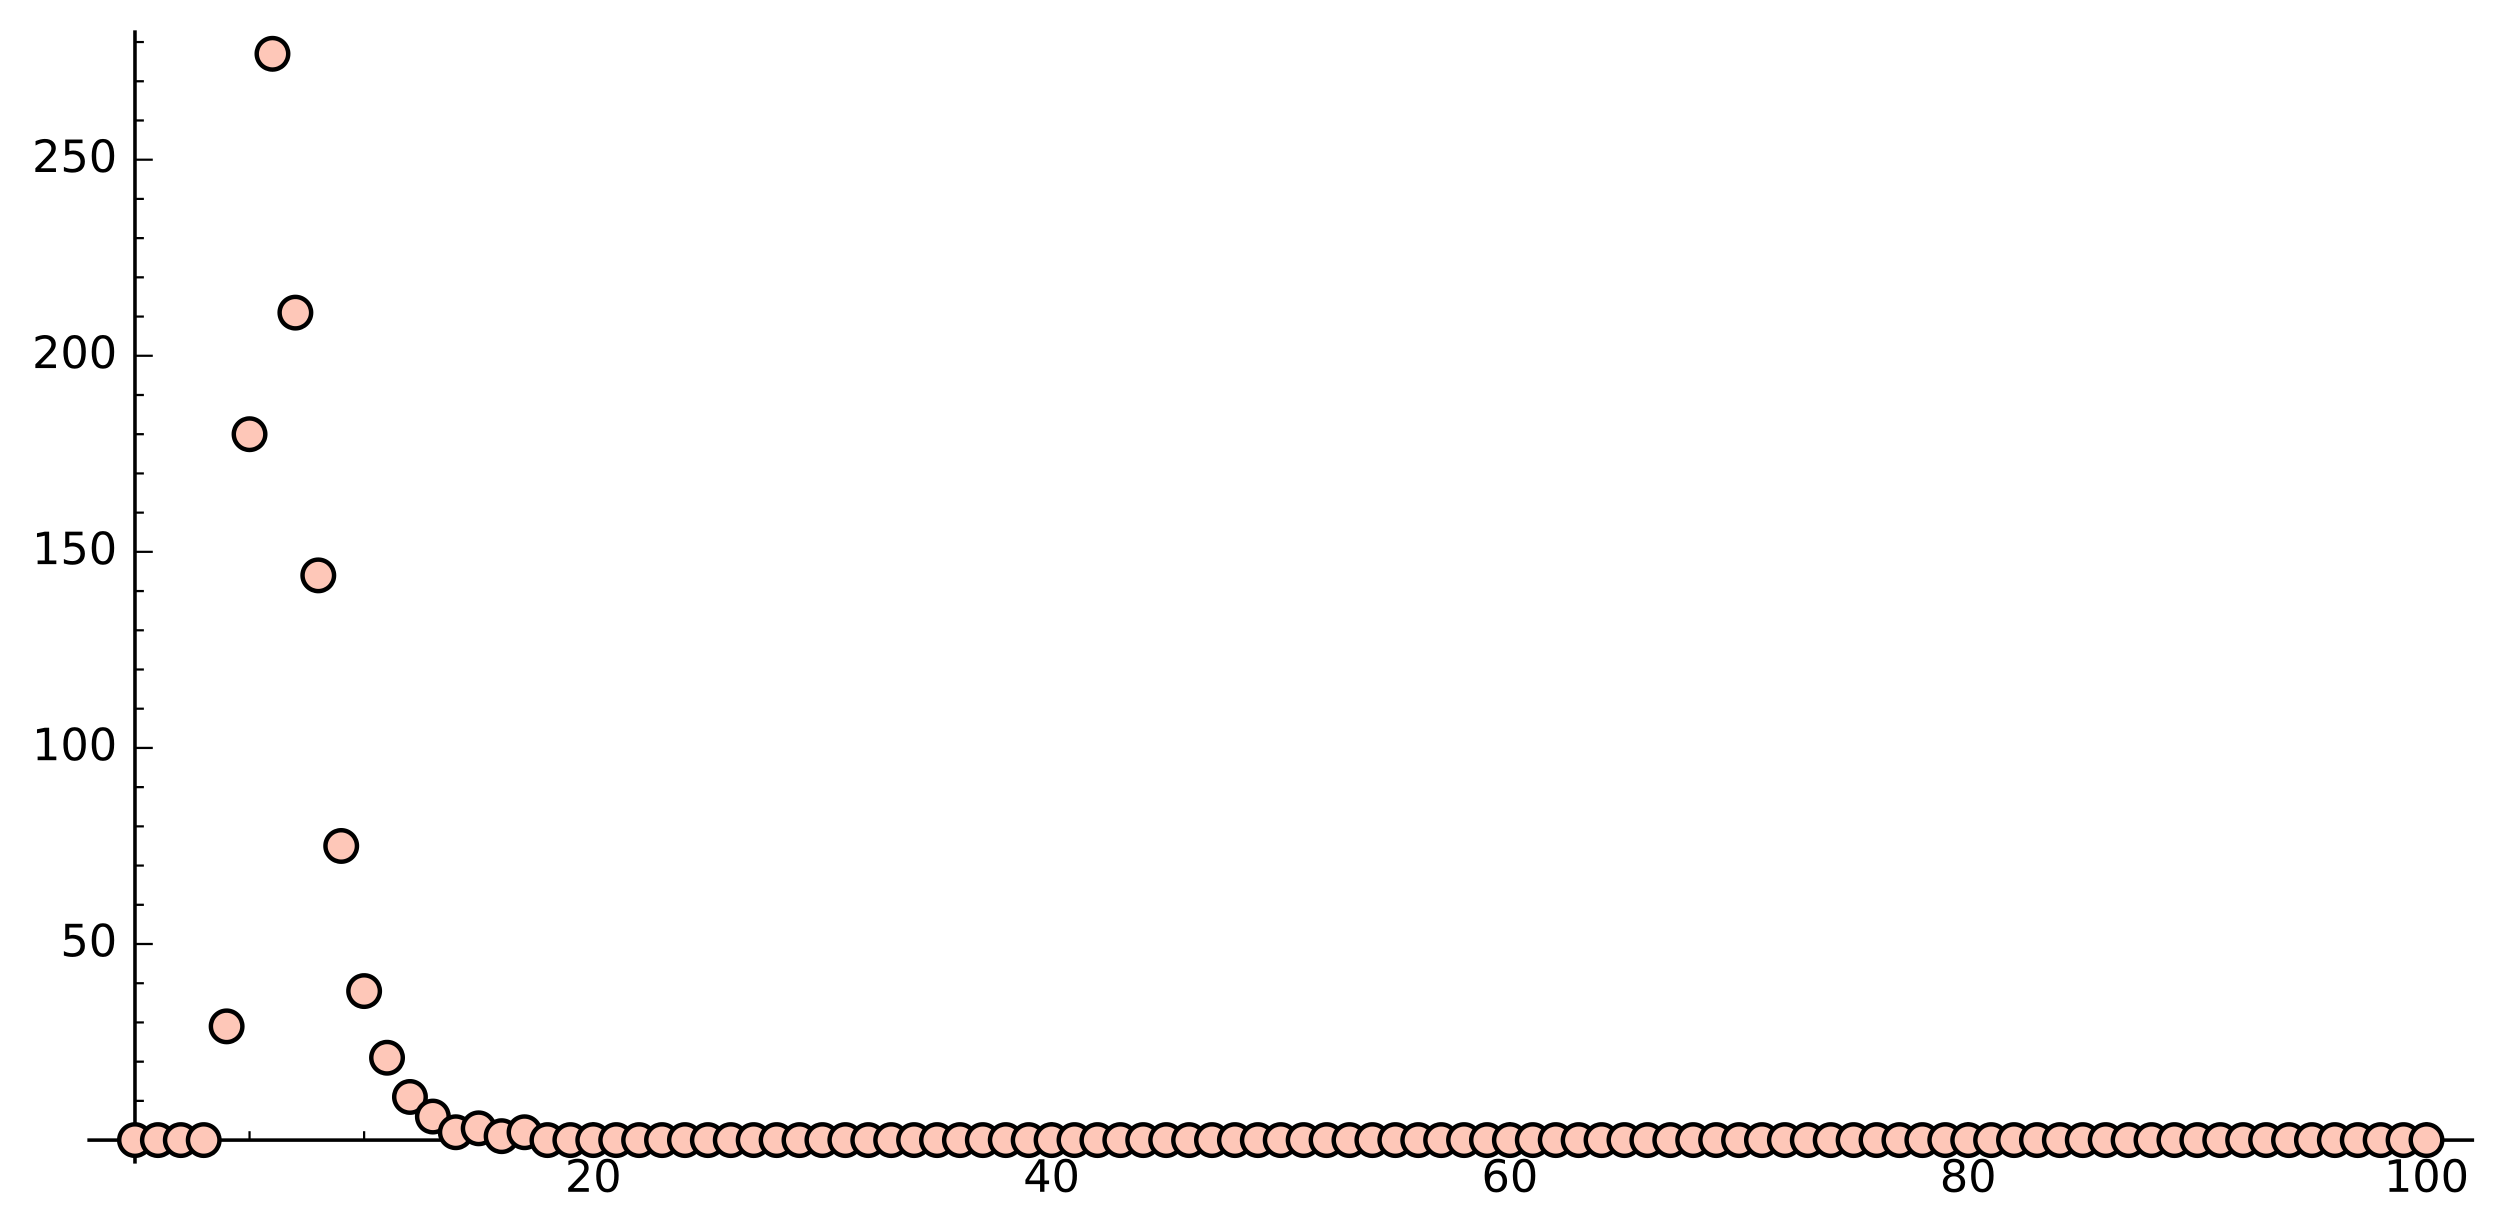 <?xml version="1.0" encoding="utf-8" standalone="no"?>
<!DOCTYPE svg PUBLIC "-//W3C//DTD SVG 1.1//EN"
  "http://www.w3.org/Graphics/SVG/1.1/DTD/svg11.dtd">
<!-- Created with matplotlib (http://matplotlib.org/) -->
<svg height="276pt" version="1.1" viewBox="0 0 561 276" width="561pt" xmlns="http://www.w3.org/2000/svg" xmlns:xlink="http://www.w3.org/1999/xlink">
 <defs>
  <style type="text/css">
*{stroke-linecap:butt;stroke-linejoin:round;stroke-miterlimit:100000;}
  </style>
 </defs>
 <g id="figure_1">
  <g id="patch_1">
   <path d="M 0 276.714 
L 561.99 276.714 
L 561.99 0 
L 0 0 
z
" style="fill:#ffffff;"/>
  </g>
  <g id="axes_1">
   <g id="patch_2">
    <path d="M 20.003 260.711 
L 554.79 260.711 
L 554.79 7.2 
L 20.003 7.2 
z
" style="fill:#ffffff;"/>
   </g>
   <g id="patch_3">
    <path d="M 20.003 255.836 
L 554.79 255.836 
" style="fill:none;stroke:#000000;stroke-linecap:square;stroke-linejoin:miter;stroke-width:0.8;"/>
   </g>
   <g id="patch_4">
    <path d="M 30.288 260.711 
L 30.288 7.2 
" style="fill:none;stroke:#000000;stroke-linecap:square;stroke-linejoin:miter;stroke-width:0.8;"/>
   </g>
   <g id="matplotlib.axis_1">
    <g id="xtick_1">
     <g id="line2d_1">
      <defs>
       <path d="M 0 0 
L 0 -4 
" id="m826aae717e" style="stroke:#000000;stroke-width:0.5;"/>
      </defs>
      <g>
       <use style="stroke:#000000;stroke-width:0.5;" x="30.288" xlink:href="#m826aae717e" y="255.836"/>
      </g>
     </g>
    </g>
    <g id="xtick_2">
     <g id="line2d_2">
      <g>
       <use style="stroke:#000000;stroke-width:0.5;" x="133.131" xlink:href="#m826aae717e" y="255.836"/>
      </g>
     </g>
     <g id="text_1">
      <!-- 20 -->
      <defs>
       <path d="M 19.188 8.297 
L 53.609 8.297 
L 53.609 0 
L 7.328 0 
L 7.328 8.297 
Q 12.938 14.109 22.625 23.891 
Q 32.328 33.688 34.812 36.531 
Q 39.547 41.844 41.422 45.531 
Q 43.312 49.219 43.312 52.781 
Q 43.312 58.594 39.234 62.25 
Q 35.156 65.922 28.609 65.922 
Q 23.969 65.922 18.812 64.312 
Q 13.672 62.703 7.812 59.422 
L 7.812 69.391 
Q 13.766 71.781 18.938 73 
Q 24.125 74.219 28.422 74.219 
Q 39.75 74.219 46.484 68.547 
Q 53.219 62.891 53.219 53.422 
Q 53.219 48.922 51.531 44.891 
Q 49.859 40.875 45.406 35.406 
Q 44.188 33.984 37.641 27.219 
Q 31.109 20.453 19.188 8.297 
" id="BitstreamVeraSans-Roman-32"/>
       <path d="M 31.781 66.406 
Q 24.172 66.406 20.328 58.906 
Q 16.5 51.422 16.5 36.375 
Q 16.5 21.391 20.328 13.891 
Q 24.172 6.391 31.781 6.391 
Q 39.453 6.391 43.281 13.891 
Q 47.125 21.391 47.125 36.375 
Q 47.125 51.422 43.281 58.906 
Q 39.453 66.406 31.781 66.406 
M 31.781 74.219 
Q 44.047 74.219 50.516 64.516 
Q 56.984 54.828 56.984 36.375 
Q 56.984 17.969 50.516 8.266 
Q 44.047 -1.422 31.781 -1.422 
Q 19.531 -1.422 13.062 8.266 
Q 6.594 17.969 6.594 36.375 
Q 6.594 54.828 13.062 64.516 
Q 19.531 74.219 31.781 74.219 
" id="BitstreamVeraSans-Roman-30"/>
      </defs>
      <g transform="translate(126.769 267.434)scale(0.1 -0.1)">
       <use xlink:href="#BitstreamVeraSans-Roman-32"/>
       <use x="63.623" xlink:href="#BitstreamVeraSans-Roman-30"/>
      </g>
     </g>
    </g>
    <g id="xtick_3">
     <g id="line2d_3">
      <g>
       <use style="stroke:#000000;stroke-width:0.5;" x="235.975" xlink:href="#m826aae717e" y="255.836"/>
      </g>
     </g>
     <g id="text_2">
      <!-- 40 -->
      <defs>
       <path d="M 37.797 64.312 
L 12.891 25.391 
L 37.797 25.391 
z
M 35.203 72.906 
L 47.609 72.906 
L 47.609 25.391 
L 58.016 25.391 
L 58.016 17.188 
L 47.609 17.188 
L 47.609 0 
L 37.797 0 
L 37.797 17.188 
L 4.891 17.188 
L 4.891 26.703 
z
" id="BitstreamVeraSans-Roman-34"/>
      </defs>
      <g transform="translate(229.612 267.434)scale(0.1 -0.1)">
       <use xlink:href="#BitstreamVeraSans-Roman-34"/>
       <use x="63.623" xlink:href="#BitstreamVeraSans-Roman-30"/>
      </g>
     </g>
    </g>
    <g id="xtick_4">
     <g id="line2d_4">
      <g>
       <use style="stroke:#000000;stroke-width:0.5;" x="338.818" xlink:href="#m826aae717e" y="255.836"/>
      </g>
     </g>
     <g id="text_3">
      <!-- 60 -->
      <defs>
       <path d="M 33.016 40.375 
Q 26.375 40.375 22.484 35.828 
Q 18.609 31.297 18.609 23.391 
Q 18.609 15.531 22.484 10.953 
Q 26.375 6.391 33.016 6.391 
Q 39.656 6.391 43.531 10.953 
Q 47.406 15.531 47.406 23.391 
Q 47.406 31.297 43.531 35.828 
Q 39.656 40.375 33.016 40.375 
M 52.594 71.297 
L 52.594 62.312 
Q 48.875 64.062 45.094 64.984 
Q 41.312 65.922 37.594 65.922 
Q 27.828 65.922 22.672 59.328 
Q 17.531 52.734 16.797 39.406 
Q 19.672 43.656 24.016 45.922 
Q 28.375 48.188 33.594 48.188 
Q 44.578 48.188 50.953 41.516 
Q 57.328 34.859 57.328 23.391 
Q 57.328 12.156 50.688 5.359 
Q 44.047 -1.422 33.016 -1.422 
Q 20.359 -1.422 13.672 8.266 
Q 6.984 17.969 6.984 36.375 
Q 6.984 53.656 15.188 63.938 
Q 23.391 74.219 37.203 74.219 
Q 40.922 74.219 44.703 73.484 
Q 48.484 72.75 52.594 71.297 
" id="BitstreamVeraSans-Roman-36"/>
      </defs>
      <g transform="translate(332.456 267.434)scale(0.1 -0.1)">
       <use xlink:href="#BitstreamVeraSans-Roman-36"/>
       <use x="63.623" xlink:href="#BitstreamVeraSans-Roman-30"/>
      </g>
     </g>
    </g>
    <g id="xtick_5">
     <g id="line2d_5">
      <g>
       <use style="stroke:#000000;stroke-width:0.5;" x="441.662" xlink:href="#m826aae717e" y="255.836"/>
      </g>
     </g>
     <g id="text_4">
      <!-- 80 -->
      <defs>
       <path d="M 31.781 34.625 
Q 24.75 34.625 20.719 30.859 
Q 16.703 27.094 16.703 20.516 
Q 16.703 13.922 20.719 10.156 
Q 24.75 6.391 31.781 6.391 
Q 38.812 6.391 42.859 10.172 
Q 46.922 13.969 46.922 20.516 
Q 46.922 27.094 42.891 30.859 
Q 38.875 34.625 31.781 34.625 
M 21.922 38.812 
Q 15.578 40.375 12.031 44.719 
Q 8.5 49.078 8.5 55.328 
Q 8.5 64.062 14.719 69.141 
Q 20.953 74.219 31.781 74.219 
Q 42.672 74.219 48.875 69.141 
Q 55.078 64.062 55.078 55.328 
Q 55.078 49.078 51.531 44.719 
Q 48 40.375 41.703 38.812 
Q 48.828 37.156 52.797 32.312 
Q 56.781 27.484 56.781 20.516 
Q 56.781 9.906 50.312 4.234 
Q 43.844 -1.422 31.781 -1.422 
Q 19.734 -1.422 13.25 4.234 
Q 6.781 9.906 6.781 20.516 
Q 6.781 27.484 10.781 32.312 
Q 14.797 37.156 21.922 38.812 
M 18.312 54.391 
Q 18.312 48.734 21.844 45.562 
Q 25.391 42.391 31.781 42.391 
Q 38.141 42.391 41.719 45.562 
Q 45.312 48.734 45.312 54.391 
Q 45.312 60.062 41.719 63.234 
Q 38.141 66.406 31.781 66.406 
Q 25.391 66.406 21.844 63.234 
Q 18.312 60.062 18.312 54.391 
" id="BitstreamVeraSans-Roman-38"/>
      </defs>
      <g transform="translate(435.299 267.434)scale(0.1 -0.1)">
       <use xlink:href="#BitstreamVeraSans-Roman-38"/>
       <use x="63.623" xlink:href="#BitstreamVeraSans-Roman-30"/>
      </g>
     </g>
    </g>
    <g id="xtick_6">
     <g id="line2d_6">
      <g>
       <use style="stroke:#000000;stroke-width:0.5;" x="544.506" xlink:href="#m826aae717e" y="255.836"/>
      </g>
     </g>
     <g id="text_5">
      <!-- 100 -->
      <defs>
       <path d="M 12.406 8.297 
L 28.516 8.297 
L 28.516 63.922 
L 10.984 60.406 
L 10.984 69.391 
L 28.422 72.906 
L 38.281 72.906 
L 38.281 8.297 
L 54.391 8.297 
L 54.391 0 
L 12.406 0 
z
" id="BitstreamVeraSans-Roman-31"/>
      </defs>
      <g transform="translate(534.962 267.434)scale(0.1 -0.1)">
       <use xlink:href="#BitstreamVeraSans-Roman-31"/>
       <use x="63.623" xlink:href="#BitstreamVeraSans-Roman-30"/>
       <use x="127.246" xlink:href="#BitstreamVeraSans-Roman-30"/>
      </g>
     </g>
    </g>
    <g id="xtick_7">
     <g id="line2d_7">
      <defs>
       <path d="M 0 0 
L 0 -2 
" id="m972bf8c057" style="stroke:#000000;stroke-width:0.5;"/>
      </defs>
      <g>
       <use style="stroke:#000000;stroke-width:0.5;" x="55.998" xlink:href="#m972bf8c057" y="255.836"/>
      </g>
     </g>
    </g>
    <g id="xtick_8">
     <g id="line2d_8">
      <g>
       <use style="stroke:#000000;stroke-width:0.5;" x="81.709" xlink:href="#m972bf8c057" y="255.836"/>
      </g>
     </g>
    </g>
    <g id="xtick_9">
     <g id="line2d_9">
      <g>
       <use style="stroke:#000000;stroke-width:0.5;" x="107.42" xlink:href="#m972bf8c057" y="255.836"/>
      </g>
     </g>
    </g>
    <g id="xtick_10">
     <g id="line2d_10">
      <g>
       <use style="stroke:#000000;stroke-width:0.5;" x="158.842" xlink:href="#m972bf8c057" y="255.836"/>
      </g>
     </g>
    </g>
    <g id="xtick_11">
     <g id="line2d_11">
      <g>
       <use style="stroke:#000000;stroke-width:0.5;" x="184.553" xlink:href="#m972bf8c057" y="255.836"/>
      </g>
     </g>
    </g>
    <g id="xtick_12">
     <g id="line2d_12">
      <g>
       <use style="stroke:#000000;stroke-width:0.5;" x="210.264" xlink:href="#m972bf8c057" y="255.836"/>
      </g>
     </g>
    </g>
    <g id="xtick_13">
     <g id="line2d_13">
      <g>
       <use style="stroke:#000000;stroke-width:0.5;" x="261.686" xlink:href="#m972bf8c057" y="255.836"/>
      </g>
     </g>
    </g>
    <g id="xtick_14">
     <g id="line2d_14">
      <g>
       <use style="stroke:#000000;stroke-width:0.5;" x="287.397" xlink:href="#m972bf8c057" y="255.836"/>
      </g>
     </g>
    </g>
    <g id="xtick_15">
     <g id="line2d_15">
      <g>
       <use style="stroke:#000000;stroke-width:0.5;" x="313.107" xlink:href="#m972bf8c057" y="255.836"/>
      </g>
     </g>
    </g>
    <g id="xtick_16">
     <g id="line2d_16">
      <g>
       <use style="stroke:#000000;stroke-width:0.5;" x="364.529" xlink:href="#m972bf8c057" y="255.836"/>
      </g>
     </g>
    </g>
    <g id="xtick_17">
     <g id="line2d_17">
      <g>
       <use style="stroke:#000000;stroke-width:0.5;" x="390.24" xlink:href="#m972bf8c057" y="255.836"/>
      </g>
     </g>
    </g>
    <g id="xtick_18">
     <g id="line2d_18">
      <g>
       <use style="stroke:#000000;stroke-width:0.5;" x="415.951" xlink:href="#m972bf8c057" y="255.836"/>
      </g>
     </g>
    </g>
    <g id="xtick_19">
     <g id="line2d_19">
      <g>
       <use style="stroke:#000000;stroke-width:0.5;" x="467.373" xlink:href="#m972bf8c057" y="255.836"/>
      </g>
     </g>
    </g>
    <g id="xtick_20">
     <g id="line2d_20">
      <g>
       <use style="stroke:#000000;stroke-width:0.5;" x="493.084" xlink:href="#m972bf8c057" y="255.836"/>
      </g>
     </g>
    </g>
    <g id="xtick_21">
     <g id="line2d_21">
      <g>
       <use style="stroke:#000000;stroke-width:0.5;" x="518.795" xlink:href="#m972bf8c057" y="255.836"/>
      </g>
     </g>
    </g>
   </g>
   <g id="matplotlib.axis_2">
    <g id="ytick_1">
     <g id="line2d_22">
      <defs>
       <path d="M 0 0 
L 4 0 
" id="m53536a9ebf" style="stroke:#000000;stroke-width:0.5;"/>
      </defs>
      <g>
       <use style="stroke:#000000;stroke-width:0.5;" x="30.288" xlink:href="#m53536a9ebf" y="255.836"/>
      </g>
     </g>
    </g>
    <g id="ytick_2">
     <g id="line2d_23">
      <g>
       <use style="stroke:#000000;stroke-width:0.5;" x="30.288" xlink:href="#m53536a9ebf" y="211.835"/>
      </g>
     </g>
     <g id="text_6">
      <!-- 50 -->
      <defs>
       <path d="M 10.797 72.906 
L 49.516 72.906 
L 49.516 64.594 
L 19.828 64.594 
L 19.828 46.734 
Q 21.969 47.469 24.109 47.828 
Q 26.266 48.188 28.422 48.188 
Q 40.625 48.188 47.75 41.5 
Q 54.891 34.812 54.891 23.391 
Q 54.891 11.625 47.562 5.094 
Q 40.234 -1.422 26.906 -1.422 
Q 22.312 -1.422 17.547 -0.641 
Q 12.797 0.141 7.719 1.703 
L 7.719 11.625 
Q 12.109 9.234 16.797 8.062 
Q 21.484 6.891 26.703 6.891 
Q 35.156 6.891 40.078 11.328 
Q 45.016 15.766 45.016 23.391 
Q 45.016 31 40.078 35.438 
Q 35.156 39.891 26.703 39.891 
Q 22.75 39.891 18.812 39.016 
Q 14.891 38.141 10.797 36.281 
z
" id="BitstreamVeraSans-Roman-35"/>
      </defs>
      <g transform="translate(13.562 214.595)scale(0.1 -0.1)">
       <use xlink:href="#BitstreamVeraSans-Roman-35"/>
       <use x="63.623" xlink:href="#BitstreamVeraSans-Roman-30"/>
      </g>
     </g>
    </g>
    <g id="ytick_3">
     <g id="line2d_24">
      <g>
       <use style="stroke:#000000;stroke-width:0.5;" x="30.288" xlink:href="#m53536a9ebf" y="167.835"/>
      </g>
     </g>
     <g id="text_7">
      <!-- 100 -->
      <g transform="translate(7.2 170.595)scale(0.1 -0.1)">
       <use xlink:href="#BitstreamVeraSans-Roman-31"/>
       <use x="63.623" xlink:href="#BitstreamVeraSans-Roman-30"/>
       <use x="127.246" xlink:href="#BitstreamVeraSans-Roman-30"/>
      </g>
     </g>
    </g>
    <g id="ytick_4">
     <g id="line2d_25">
      <g>
       <use style="stroke:#000000;stroke-width:0.5;" x="30.288" xlink:href="#m53536a9ebf" y="123.835"/>
      </g>
     </g>
     <g id="text_8">
      <!-- 150 -->
      <g transform="translate(7.2 126.595)scale(0.1 -0.1)">
       <use xlink:href="#BitstreamVeraSans-Roman-31"/>
       <use x="63.623" xlink:href="#BitstreamVeraSans-Roman-35"/>
       <use x="127.246" xlink:href="#BitstreamVeraSans-Roman-30"/>
      </g>
     </g>
    </g>
    <g id="ytick_5">
     <g id="line2d_26">
      <g>
       <use style="stroke:#000000;stroke-width:0.5;" x="30.288" xlink:href="#m53536a9ebf" y="79.835"/>
      </g>
     </g>
     <g id="text_9">
      <!-- 200 -->
      <g transform="translate(7.2 82.595)scale(0.1 -0.1)">
       <use xlink:href="#BitstreamVeraSans-Roman-32"/>
       <use x="63.623" xlink:href="#BitstreamVeraSans-Roman-30"/>
       <use x="127.246" xlink:href="#BitstreamVeraSans-Roman-30"/>
      </g>
     </g>
    </g>
    <g id="ytick_6">
     <g id="line2d_27">
      <g>
       <use style="stroke:#000000;stroke-width:0.5;" x="30.288" xlink:href="#m53536a9ebf" y="35.835"/>
      </g>
     </g>
     <g id="text_10">
      <!-- 250 -->
      <g transform="translate(7.2 38.595)scale(0.1 -0.1)">
       <use xlink:href="#BitstreamVeraSans-Roman-32"/>
       <use x="63.623" xlink:href="#BitstreamVeraSans-Roman-35"/>
       <use x="127.246" xlink:href="#BitstreamVeraSans-Roman-30"/>
      </g>
     </g>
    </g>
    <g id="ytick_7">
     <g id="line2d_28">
      <defs>
       <path d="M 0 0 
L 2 0 
" id="m8f21fb2e31" style="stroke:#000000;stroke-width:0.5;"/>
      </defs>
      <g>
       <use style="stroke:#000000;stroke-width:0.5;" x="30.288" xlink:href="#m8f21fb2e31" y="247.036"/>
      </g>
     </g>
    </g>
    <g id="ytick_8">
     <g id="line2d_29">
      <g>
       <use style="stroke:#000000;stroke-width:0.5;" x="30.288" xlink:href="#m8f21fb2e31" y="238.236"/>
      </g>
     </g>
    </g>
    <g id="ytick_9">
     <g id="line2d_30">
      <g>
       <use style="stroke:#000000;stroke-width:0.5;" x="30.288" xlink:href="#m8f21fb2e31" y="229.436"/>
      </g>
     </g>
    </g>
    <g id="ytick_10">
     <g id="line2d_31">
      <g>
       <use style="stroke:#000000;stroke-width:0.5;" x="30.288" xlink:href="#m8f21fb2e31" y="220.636"/>
      </g>
     </g>
    </g>
    <g id="ytick_11">
     <g id="line2d_32">
      <g>
       <use style="stroke:#000000;stroke-width:0.5;" x="30.288" xlink:href="#m8f21fb2e31" y="203.035"/>
      </g>
     </g>
    </g>
    <g id="ytick_12">
     <g id="line2d_33">
      <g>
       <use style="stroke:#000000;stroke-width:0.5;" x="30.288" xlink:href="#m8f21fb2e31" y="194.235"/>
      </g>
     </g>
    </g>
    <g id="ytick_13">
     <g id="line2d_34">
      <g>
       <use style="stroke:#000000;stroke-width:0.5;" x="30.288" xlink:href="#m8f21fb2e31" y="185.435"/>
      </g>
     </g>
    </g>
    <g id="ytick_14">
     <g id="line2d_35">
      <g>
       <use style="stroke:#000000;stroke-width:0.5;" x="30.288" xlink:href="#m8f21fb2e31" y="176.635"/>
      </g>
     </g>
    </g>
    <g id="ytick_15">
     <g id="line2d_36">
      <g>
       <use style="stroke:#000000;stroke-width:0.5;" x="30.288" xlink:href="#m8f21fb2e31" y="159.035"/>
      </g>
     </g>
    </g>
    <g id="ytick_16">
     <g id="line2d_37">
      <g>
       <use style="stroke:#000000;stroke-width:0.5;" x="30.288" xlink:href="#m8f21fb2e31" y="150.235"/>
      </g>
     </g>
    </g>
    <g id="ytick_17">
     <g id="line2d_38">
      <g>
       <use style="stroke:#000000;stroke-width:0.5;" x="30.288" xlink:href="#m8f21fb2e31" y="141.435"/>
      </g>
     </g>
    </g>
    <g id="ytick_18">
     <g id="line2d_39">
      <g>
       <use style="stroke:#000000;stroke-width:0.5;" x="30.288" xlink:href="#m8f21fb2e31" y="132.635"/>
      </g>
     </g>
    </g>
    <g id="ytick_19">
     <g id="line2d_40">
      <g>
       <use style="stroke:#000000;stroke-width:0.5;" x="30.288" xlink:href="#m8f21fb2e31" y="115.035"/>
      </g>
     </g>
    </g>
    <g id="ytick_20">
     <g id="line2d_41">
      <g>
       <use style="stroke:#000000;stroke-width:0.5;" x="30.288" xlink:href="#m8f21fb2e31" y="106.235"/>
      </g>
     </g>
    </g>
    <g id="ytick_21">
     <g id="line2d_42">
      <g>
       <use style="stroke:#000000;stroke-width:0.5;" x="30.288" xlink:href="#m8f21fb2e31" y="97.435"/>
      </g>
     </g>
    </g>
    <g id="ytick_22">
     <g id="line2d_43">
      <g>
       <use style="stroke:#000000;stroke-width:0.5;" x="30.288" xlink:href="#m8f21fb2e31" y="88.635"/>
      </g>
     </g>
    </g>
    <g id="ytick_23">
     <g id="line2d_44">
      <g>
       <use style="stroke:#000000;stroke-width:0.5;" x="30.288" xlink:href="#m8f21fb2e31" y="71.035"/>
      </g>
     </g>
    </g>
    <g id="ytick_24">
     <g id="line2d_45">
      <g>
       <use style="stroke:#000000;stroke-width:0.5;" x="30.288" xlink:href="#m8f21fb2e31" y="62.235"/>
      </g>
     </g>
    </g>
    <g id="ytick_25">
     <g id="line2d_46">
      <g>
       <use style="stroke:#000000;stroke-width:0.5;" x="30.288" xlink:href="#m8f21fb2e31" y="53.435"/>
      </g>
     </g>
    </g>
    <g id="ytick_26">
     <g id="line2d_47">
      <g>
       <use style="stroke:#000000;stroke-width:0.5;" x="30.288" xlink:href="#m8f21fb2e31" y="44.635"/>
      </g>
     </g>
    </g>
    <g id="ytick_27">
     <g id="line2d_48">
      <g>
       <use style="stroke:#000000;stroke-width:0.5;" x="30.288" xlink:href="#m8f21fb2e31" y="27.035"/>
      </g>
     </g>
    </g>
    <g id="ytick_28">
     <g id="line2d_49">
      <g>
       <use style="stroke:#000000;stroke-width:0.5;" x="30.288" xlink:href="#m8f21fb2e31" y="18.235"/>
      </g>
     </g>
    </g>
    <g id="ytick_29">
     <g id="line2d_50">
      <g>
       <use style="stroke:#000000;stroke-width:0.5;" x="30.288" xlink:href="#m8f21fb2e31" y="9.435"/>
      </g>
     </g>
    </g>
   </g>
   <g id="PathCollection_1">
    <defs>
     <path d="M 0 3.536 
C 0.938 3.536 1.837 3.163 2.5 2.5 
C 3.163 1.837 3.536 0.938 3.536 0 
C 3.536 -0.938 3.163 -1.837 2.5 -2.5 
C 1.837 -3.163 0.938 -3.536 0 -3.536 
C -0.938 -3.536 -1.837 -3.163 -2.5 -2.5 
C -3.163 -1.837 -3.536 -0.938 -3.536 0 
C -3.536 0.938 -3.163 1.837 -2.5 2.5 
C -1.837 3.163 -0.938 3.536 0 3.536 
z
" id="m1711194adf" style="stroke:#000000;"/>
    </defs>
    <g clip-path="url(#p2367aa5939)">
     <use style="fill:#fec7b8;stroke:#000000;" x="30.288" xlink:href="#m1711194adf" y="255.836"/>
     <use style="fill:#fec7b8;stroke:#000000;" x="35.43" xlink:href="#m1711194adf" y="255.836"/>
     <use style="fill:#fec7b8;stroke:#000000;" x="40.572" xlink:href="#m1711194adf" y="255.836"/>
     <use style="fill:#fec7b8;stroke:#000000;" x="45.714" xlink:href="#m1711194adf" y="255.836"/>
     <use style="fill:#fec7b8;stroke:#000000;" x="50.856" xlink:href="#m1711194adf" y="230.316"/>
     <use style="fill:#fec7b8;stroke:#000000;" x="55.998" xlink:href="#m1711194adf" y="97.435"/>
     <use style="fill:#fec7b8;stroke:#000000;" x="61.141" xlink:href="#m1711194adf" y="12.075"/>
     <use style="fill:#fec7b8;stroke:#000000;" x="66.283" xlink:href="#m1711194adf" y="70.155"/>
     <use style="fill:#fec7b8;stroke:#000000;" x="71.425" xlink:href="#m1711194adf" y="129.115"/>
     <use style="fill:#fec7b8;stroke:#000000;" x="76.567" xlink:href="#m1711194adf" y="189.835"/>
     <use style="fill:#fec7b8;stroke:#000000;" x="81.709" xlink:href="#m1711194adf" y="222.396"/>
     <use style="fill:#fec7b8;stroke:#000000;" x="86.851" xlink:href="#m1711194adf" y="237.356"/>
     <use style="fill:#fec7b8;stroke:#000000;" x="91.994" xlink:href="#m1711194adf" y="246.156"/>
     <use style="fill:#fec7b8;stroke:#000000;" x="97.136" xlink:href="#m1711194adf" y="250.556"/>
     <use style="fill:#fec7b8;stroke:#000000;" x="102.278" xlink:href="#m1711194adf" y="254.076"/>
     <use style="fill:#fec7b8;stroke:#000000;" x="107.42" xlink:href="#m1711194adf" y="253.196"/>
     <use style="fill:#fec7b8;stroke:#000000;" x="112.562" xlink:href="#m1711194adf" y="254.956"/>
     <use style="fill:#fec7b8;stroke:#000000;" x="117.705" xlink:href="#m1711194adf" y="254.076"/>
     <use style="fill:#fec7b8;stroke:#000000;" x="122.847" xlink:href="#m1711194adf" y="255.836"/>
     <use style="fill:#fec7b8;stroke:#000000;" x="127.989" xlink:href="#m1711194adf" y="255.836"/>
     <use style="fill:#fec7b8;stroke:#000000;" x="133.131" xlink:href="#m1711194adf" y="255.836"/>
     <use style="fill:#fec7b8;stroke:#000000;" x="138.273" xlink:href="#m1711194adf" y="255.836"/>
     <use style="fill:#fec7b8;stroke:#000000;" x="143.415" xlink:href="#m1711194adf" y="255.836"/>
     <use style="fill:#fec7b8;stroke:#000000;" x="148.558" xlink:href="#m1711194adf" y="255.836"/>
     <use style="fill:#fec7b8;stroke:#000000;" x="153.7" xlink:href="#m1711194adf" y="255.836"/>
     <use style="fill:#fec7b8;stroke:#000000;" x="158.842" xlink:href="#m1711194adf" y="255.836"/>
     <use style="fill:#fec7b8;stroke:#000000;" x="163.984" xlink:href="#m1711194adf" y="255.836"/>
     <use style="fill:#fec7b8;stroke:#000000;" x="169.126" xlink:href="#m1711194adf" y="255.836"/>
     <use style="fill:#fec7b8;stroke:#000000;" x="174.269" xlink:href="#m1711194adf" y="255.836"/>
     <use style="fill:#fec7b8;stroke:#000000;" x="179.411" xlink:href="#m1711194adf" y="255.836"/>
     <use style="fill:#fec7b8;stroke:#000000;" x="184.553" xlink:href="#m1711194adf" y="255.836"/>
     <use style="fill:#fec7b8;stroke:#000000;" x="189.695" xlink:href="#m1711194adf" y="255.836"/>
     <use style="fill:#fec7b8;stroke:#000000;" x="194.837" xlink:href="#m1711194adf" y="255.836"/>
     <use style="fill:#fec7b8;stroke:#000000;" x="199.979" xlink:href="#m1711194adf" y="255.836"/>
     <use style="fill:#fec7b8;stroke:#000000;" x="205.122" xlink:href="#m1711194adf" y="255.836"/>
     <use style="fill:#fec7b8;stroke:#000000;" x="210.264" xlink:href="#m1711194adf" y="255.836"/>
     <use style="fill:#fec7b8;stroke:#000000;" x="215.406" xlink:href="#m1711194adf" y="255.836"/>
     <use style="fill:#fec7b8;stroke:#000000;" x="220.548" xlink:href="#m1711194adf" y="255.836"/>
     <use style="fill:#fec7b8;stroke:#000000;" x="225.69" xlink:href="#m1711194adf" y="255.836"/>
     <use style="fill:#fec7b8;stroke:#000000;" x="230.833" xlink:href="#m1711194adf" y="255.836"/>
     <use style="fill:#fec7b8;stroke:#000000;" x="235.975" xlink:href="#m1711194adf" y="255.836"/>
     <use style="fill:#fec7b8;stroke:#000000;" x="241.117" xlink:href="#m1711194adf" y="255.836"/>
     <use style="fill:#fec7b8;stroke:#000000;" x="246.259" xlink:href="#m1711194adf" y="255.836"/>
     <use style="fill:#fec7b8;stroke:#000000;" x="251.401" xlink:href="#m1711194adf" y="255.836"/>
     <use style="fill:#fec7b8;stroke:#000000;" x="256.543" xlink:href="#m1711194adf" y="255.836"/>
     <use style="fill:#fec7b8;stroke:#000000;" x="261.686" xlink:href="#m1711194adf" y="255.836"/>
     <use style="fill:#fec7b8;stroke:#000000;" x="266.828" xlink:href="#m1711194adf" y="255.836"/>
     <use style="fill:#fec7b8;stroke:#000000;" x="271.97" xlink:href="#m1711194adf" y="255.836"/>
     <use style="fill:#fec7b8;stroke:#000000;" x="277.112" xlink:href="#m1711194adf" y="255.836"/>
     <use style="fill:#fec7b8;stroke:#000000;" x="282.254" xlink:href="#m1711194adf" y="255.836"/>
     <use style="fill:#fec7b8;stroke:#000000;" x="287.397" xlink:href="#m1711194adf" y="255.836"/>
     <use style="fill:#fec7b8;stroke:#000000;" x="292.539" xlink:href="#m1711194adf" y="255.836"/>
     <use style="fill:#fec7b8;stroke:#000000;" x="297.681" xlink:href="#m1711194adf" y="255.836"/>
     <use style="fill:#fec7b8;stroke:#000000;" x="302.823" xlink:href="#m1711194adf" y="255.836"/>
     <use style="fill:#fec7b8;stroke:#000000;" x="307.965" xlink:href="#m1711194adf" y="255.836"/>
     <use style="fill:#fec7b8;stroke:#000000;" x="313.107" xlink:href="#m1711194adf" y="255.836"/>
     <use style="fill:#fec7b8;stroke:#000000;" x="318.25" xlink:href="#m1711194adf" y="255.836"/>
     <use style="fill:#fec7b8;stroke:#000000;" x="323.392" xlink:href="#m1711194adf" y="255.836"/>
     <use style="fill:#fec7b8;stroke:#000000;" x="328.534" xlink:href="#m1711194adf" y="255.836"/>
     <use style="fill:#fec7b8;stroke:#000000;" x="333.676" xlink:href="#m1711194adf" y="255.836"/>
     <use style="fill:#fec7b8;stroke:#000000;" x="338.818" xlink:href="#m1711194adf" y="255.836"/>
     <use style="fill:#fec7b8;stroke:#000000;" x="343.96" xlink:href="#m1711194adf" y="255.836"/>
     <use style="fill:#fec7b8;stroke:#000000;" x="349.103" xlink:href="#m1711194adf" y="255.836"/>
     <use style="fill:#fec7b8;stroke:#000000;" x="354.245" xlink:href="#m1711194adf" y="255.836"/>
     <use style="fill:#fec7b8;stroke:#000000;" x="359.387" xlink:href="#m1711194adf" y="255.836"/>
     <use style="fill:#fec7b8;stroke:#000000;" x="364.529" xlink:href="#m1711194adf" y="255.836"/>
     <use style="fill:#fec7b8;stroke:#000000;" x="369.671" xlink:href="#m1711194adf" y="255.836"/>
     <use style="fill:#fec7b8;stroke:#000000;" x="374.814" xlink:href="#m1711194adf" y="255.836"/>
     <use style="fill:#fec7b8;stroke:#000000;" x="379.956" xlink:href="#m1711194adf" y="255.836"/>
     <use style="fill:#fec7b8;stroke:#000000;" x="385.098" xlink:href="#m1711194adf" y="255.836"/>
     <use style="fill:#fec7b8;stroke:#000000;" x="390.24" xlink:href="#m1711194adf" y="255.836"/>
     <use style="fill:#fec7b8;stroke:#000000;" x="395.382" xlink:href="#m1711194adf" y="255.836"/>
     <use style="fill:#fec7b8;stroke:#000000;" x="400.524" xlink:href="#m1711194adf" y="255.836"/>
     <use style="fill:#fec7b8;stroke:#000000;" x="405.667" xlink:href="#m1711194adf" y="255.836"/>
     <use style="fill:#fec7b8;stroke:#000000;" x="410.809" xlink:href="#m1711194adf" y="255.836"/>
     <use style="fill:#fec7b8;stroke:#000000;" x="415.951" xlink:href="#m1711194adf" y="255.836"/>
     <use style="fill:#fec7b8;stroke:#000000;" x="421.093" xlink:href="#m1711194adf" y="255.836"/>
     <use style="fill:#fec7b8;stroke:#000000;" x="426.235" xlink:href="#m1711194adf" y="255.836"/>
     <use style="fill:#fec7b8;stroke:#000000;" x="431.378" xlink:href="#m1711194adf" y="255.836"/>
     <use style="fill:#fec7b8;stroke:#000000;" x="436.52" xlink:href="#m1711194adf" y="255.836"/>
     <use style="fill:#fec7b8;stroke:#000000;" x="441.662" xlink:href="#m1711194adf" y="255.836"/>
     <use style="fill:#fec7b8;stroke:#000000;" x="446.804" xlink:href="#m1711194adf" y="255.836"/>
     <use style="fill:#fec7b8;stroke:#000000;" x="451.946" xlink:href="#m1711194adf" y="255.836"/>
     <use style="fill:#fec7b8;stroke:#000000;" x="457.088" xlink:href="#m1711194adf" y="255.836"/>
     <use style="fill:#fec7b8;stroke:#000000;" x="462.231" xlink:href="#m1711194adf" y="255.836"/>
     <use style="fill:#fec7b8;stroke:#000000;" x="467.373" xlink:href="#m1711194adf" y="255.836"/>
     <use style="fill:#fec7b8;stroke:#000000;" x="472.515" xlink:href="#m1711194adf" y="255.836"/>
     <use style="fill:#fec7b8;stroke:#000000;" x="477.657" xlink:href="#m1711194adf" y="255.836"/>
     <use style="fill:#fec7b8;stroke:#000000;" x="482.799" xlink:href="#m1711194adf" y="255.836"/>
     <use style="fill:#fec7b8;stroke:#000000;" x="487.942" xlink:href="#m1711194adf" y="255.836"/>
     <use style="fill:#fec7b8;stroke:#000000;" x="493.084" xlink:href="#m1711194adf" y="255.836"/>
     <use style="fill:#fec7b8;stroke:#000000;" x="498.226" xlink:href="#m1711194adf" y="255.836"/>
     <use style="fill:#fec7b8;stroke:#000000;" x="503.368" xlink:href="#m1711194adf" y="255.836"/>
     <use style="fill:#fec7b8;stroke:#000000;" x="508.51" xlink:href="#m1711194adf" y="255.836"/>
     <use style="fill:#fec7b8;stroke:#000000;" x="513.652" xlink:href="#m1711194adf" y="255.836"/>
     <use style="fill:#fec7b8;stroke:#000000;" x="518.795" xlink:href="#m1711194adf" y="255.836"/>
     <use style="fill:#fec7b8;stroke:#000000;" x="523.937" xlink:href="#m1711194adf" y="255.836"/>
     <use style="fill:#fec7b8;stroke:#000000;" x="529.079" xlink:href="#m1711194adf" y="255.836"/>
     <use style="fill:#fec7b8;stroke:#000000;" x="534.221" xlink:href="#m1711194adf" y="255.836"/>
     <use style="fill:#fec7b8;stroke:#000000;" x="539.363" xlink:href="#m1711194adf" y="255.836"/>
     <use style="fill:#fec7b8;stroke:#000000;" x="544.506" xlink:href="#m1711194adf" y="255.836"/>
    </g>
   </g>
  </g>
 </g>
 <defs>
  <clipPath id="p2367aa5939">
   <rect height="253.511" width="534.787" x="20.003" y="7.2"/>
  </clipPath>
 </defs>
</svg>
